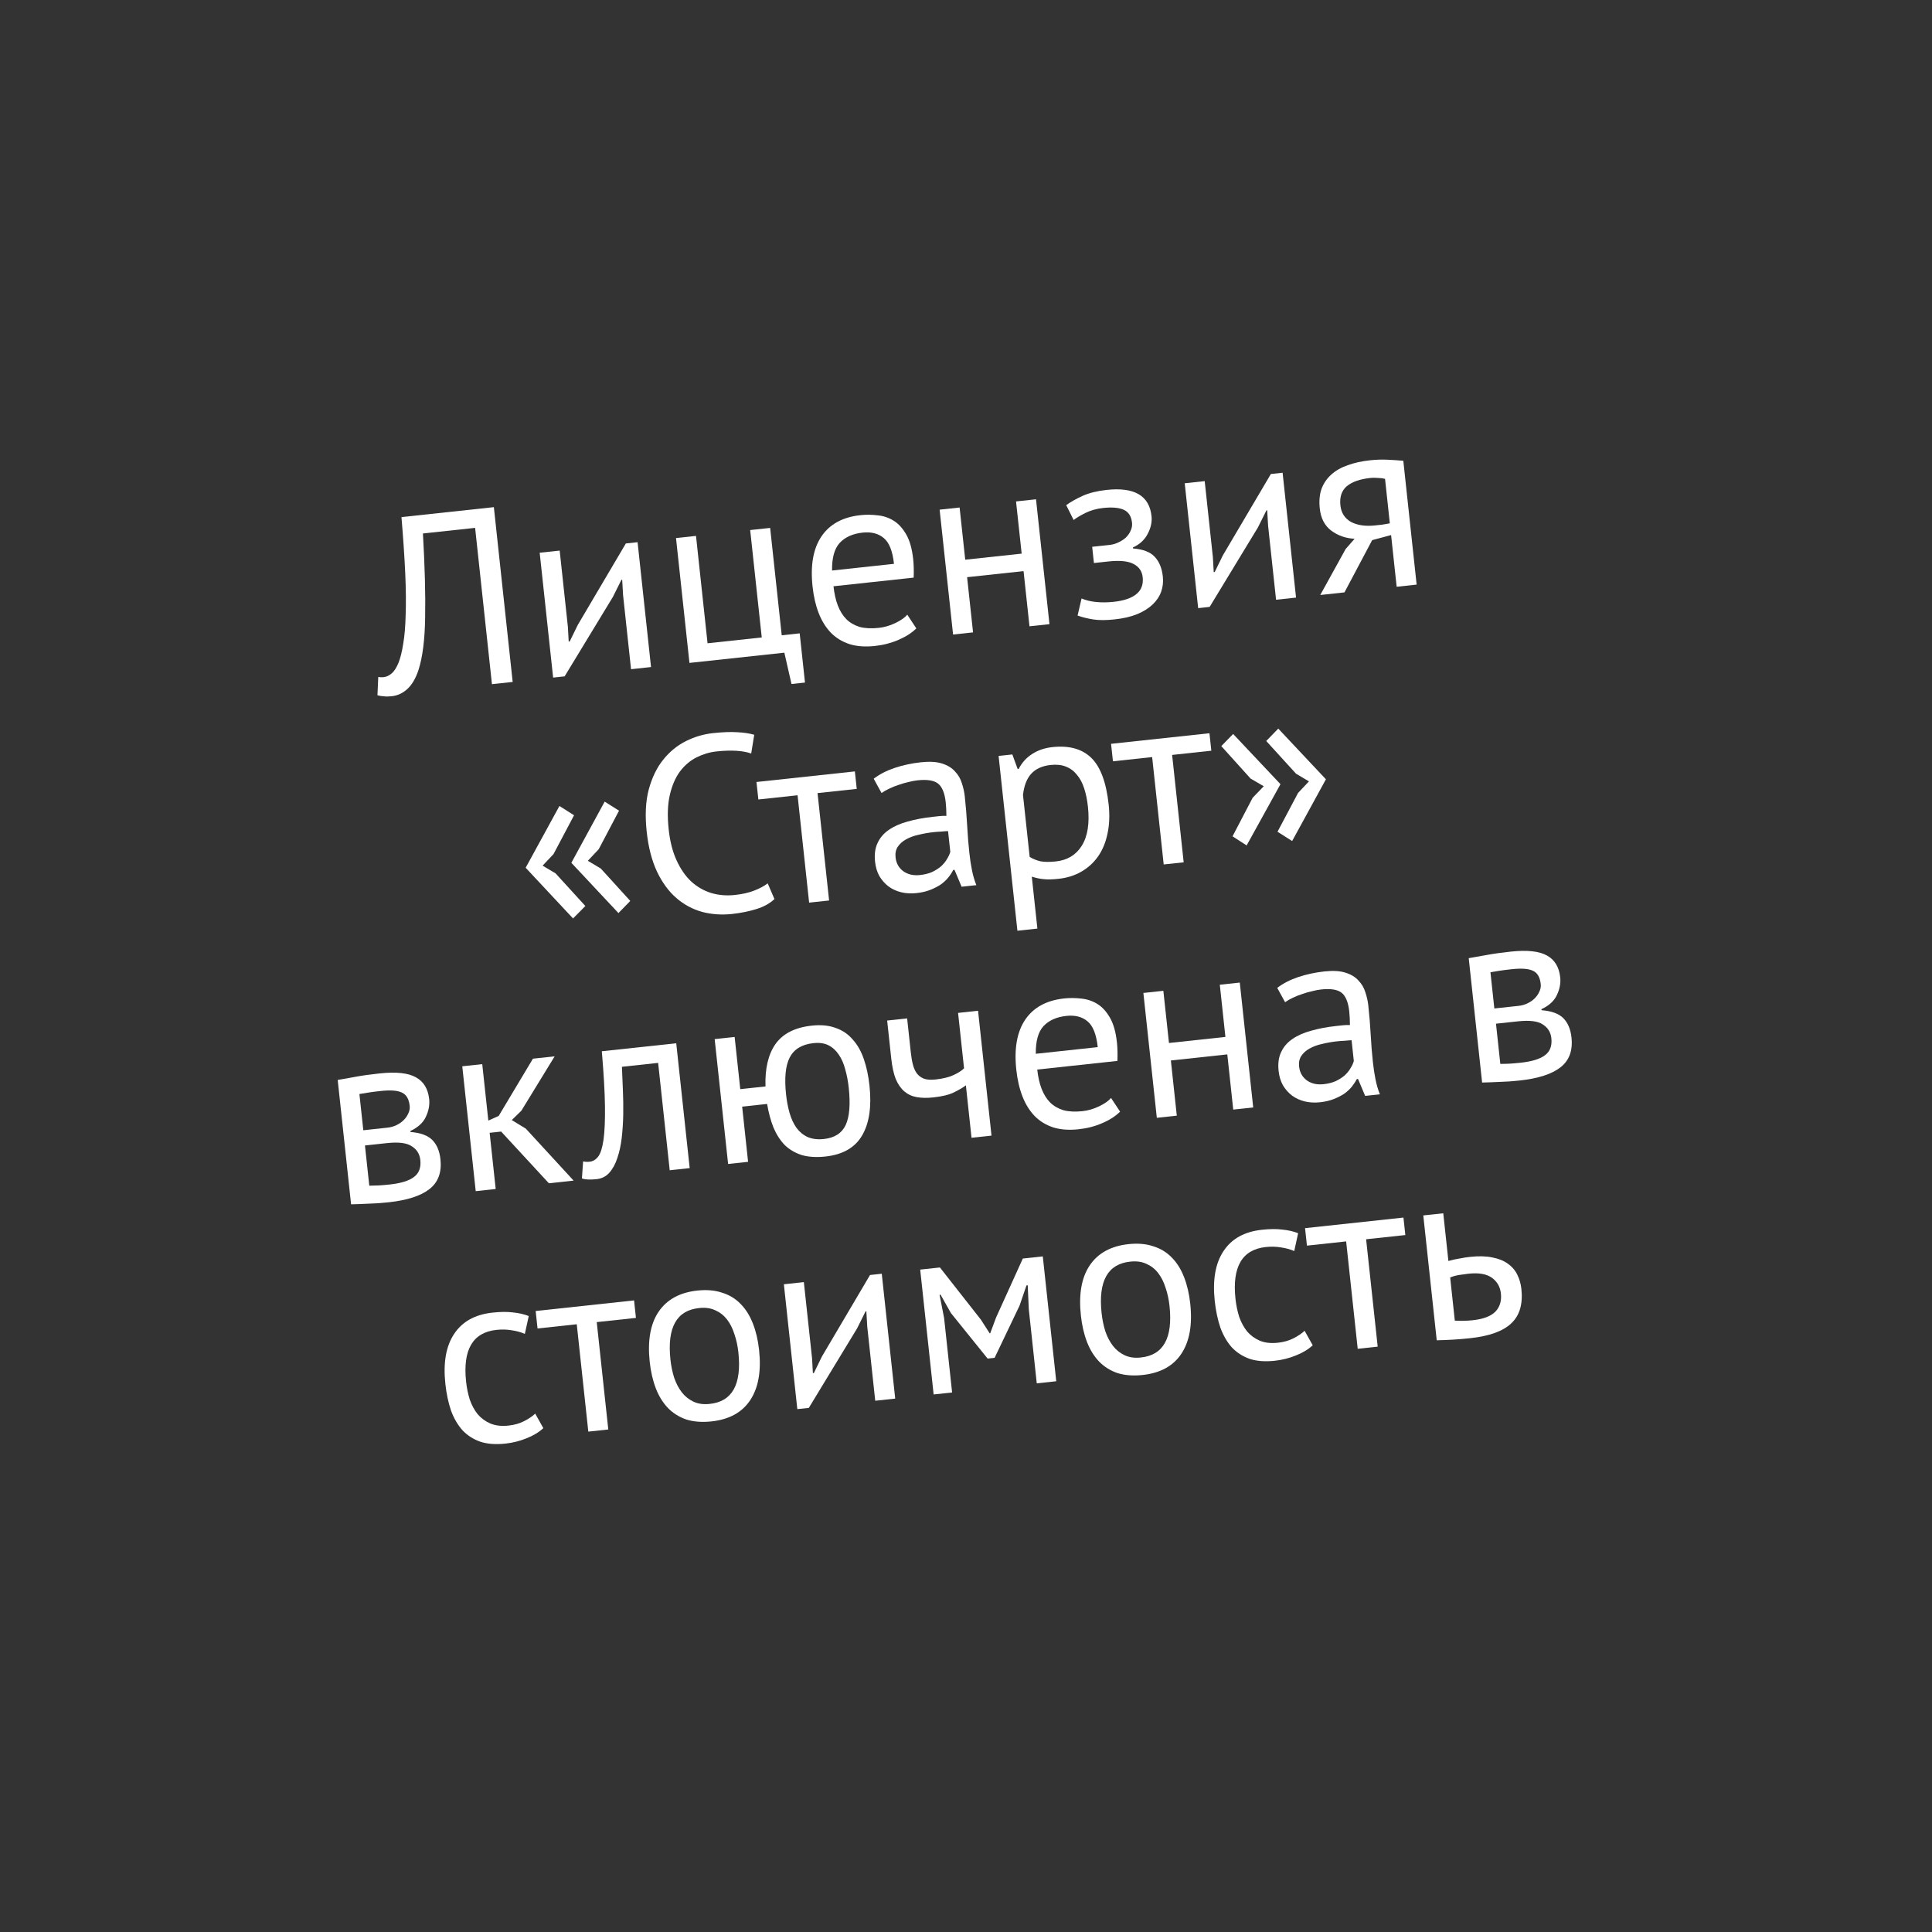 <svg width="100" height="100" viewBox="0 0 100 100" fill="none" xmlns="http://www.w3.org/2000/svg">
<rect x="0" y="0" width="100" height="100" fill="#333333" stroke="none"/>
<path d="M24.592 27.322L21.891 27.613C21.99 29.345 22.028 30.793 22.005 31.954C21.99 33.107 21.874 34.017 21.659 34.685C21.514 35.119 21.322 35.445 21.084 35.662C20.846 35.88 20.576 36.005 20.274 36.037C20.119 36.054 19.984 36.055 19.869 36.041C19.756 36.036 19.645 36.018 19.537 35.986L19.579 35.04C19.668 35.056 19.759 35.06 19.854 35.049C20.001 35.034 20.138 34.971 20.265 34.861C20.402 34.751 20.525 34.559 20.635 34.285C20.73 34.04 20.809 33.718 20.871 33.319C20.941 32.919 20.983 32.417 20.997 31.814C21.019 31.211 21.012 30.497 20.975 29.672C20.938 28.84 20.872 27.87 20.78 26.765L25.562 26.25L26.536 35.297L25.463 35.413L24.592 27.322Z" fill="white"/>
<path d="M32.251 30.812L32.204 30.006L32.165 30.011L31.724 30.895L29.225 35.008L28.63 35.072L27.934 28.609L28.969 28.498L29.393 32.44L29.436 33.207L29.488 33.201L29.906 32.346L32.394 28.129L33.001 28.064L33.697 34.526L32.663 34.638L32.251 30.812Z" fill="white"/>
<path d="M41.666 35.329L40.968 35.404L40.598 33.783L35.686 34.312L34.99 27.849L36.025 27.738L36.623 33.296L39.428 32.994L38.829 27.436L39.863 27.325L40.462 32.883L41.392 32.782L41.666 35.329Z" fill="white"/>
<path d="M47.429 32.525C47.193 32.759 46.883 32.958 46.5 33.122C46.125 33.284 45.718 33.389 45.279 33.436C44.788 33.489 44.353 33.458 43.974 33.341C43.594 33.217 43.273 33.02 43.008 32.752C42.743 32.476 42.532 32.137 42.376 31.735C42.219 31.334 42.113 30.874 42.058 30.357C41.939 29.254 42.094 28.388 42.523 27.758C42.952 27.127 43.623 26.763 44.536 26.665C44.83 26.633 45.126 26.636 45.427 26.674C45.726 26.702 46.002 26.795 46.254 26.951C46.506 27.106 46.724 27.345 46.906 27.665C47.088 27.977 47.208 28.404 47.267 28.947C47.297 29.231 47.305 29.548 47.291 29.898L43.142 30.345C43.182 30.724 43.257 31.056 43.366 31.341C43.475 31.625 43.623 31.862 43.809 32.052C43.994 32.232 44.222 32.364 44.492 32.449C44.771 32.523 45.099 32.54 45.479 32.499C45.772 32.468 46.059 32.385 46.341 32.25C46.623 32.115 46.829 31.971 46.961 31.817L47.429 32.525ZM44.647 27.568C44.139 27.623 43.744 27.8 43.462 28.101C43.189 28.401 43.057 28.877 43.067 29.53L46.272 29.184C46.202 28.529 46.028 28.086 45.75 27.855C45.471 27.614 45.104 27.519 44.647 27.568Z" fill="white"/>
<path d="M52.979 29.561L50.057 29.875L50.365 32.732L49.331 32.843L48.635 26.38L49.669 26.269L49.96 28.97L52.881 28.656L52.59 25.954L53.624 25.843L54.32 32.306L53.286 32.417L52.979 29.561Z" fill="white"/>
<path d="M56.621 29.142L56.531 28.302L57.436 28.205C57.591 28.188 57.739 28.146 57.88 28.078C58.029 28.01 58.16 27.926 58.271 27.827C58.381 27.719 58.465 27.601 58.52 27.473C58.584 27.336 58.609 27.198 58.594 27.06C58.557 26.724 58.416 26.5 58.168 26.387C57.921 26.274 57.564 26.243 57.099 26.293C56.763 26.329 56.458 26.414 56.185 26.548C55.92 26.681 55.716 26.803 55.571 26.915L55.187 26.146C55.43 25.971 55.718 25.809 56.05 25.66C56.392 25.51 56.803 25.409 57.286 25.357C58.716 25.203 59.489 25.656 59.603 26.716C59.635 27.018 59.568 27.326 59.401 27.64C59.242 27.945 58.989 28.177 58.64 28.337L58.645 28.388C59.164 28.428 59.537 28.571 59.764 28.817C59.999 29.062 60.141 29.404 60.188 29.843C60.218 30.119 60.189 30.379 60.102 30.624C60.015 30.869 59.869 31.089 59.663 31.286C59.458 31.482 59.188 31.651 58.855 31.791C58.529 31.922 58.142 32.012 57.694 32.06C57.254 32.108 56.884 32.108 56.583 32.062C56.29 32.015 56.021 31.948 55.776 31.861L55.982 30.976C56.192 31.067 56.438 31.128 56.721 31.158C57.011 31.188 57.321 31.185 57.648 31.15C58.174 31.093 58.565 30.96 58.821 30.749C59.077 30.538 59.185 30.248 59.145 29.877C59.112 29.567 58.957 29.34 58.68 29.195C58.402 29.042 57.965 28.997 57.371 29.061L56.621 29.142Z" fill="white"/>
<path d="M65.637 27.217L65.59 26.411L65.551 26.416L65.11 27.3L62.611 31.413L62.017 31.477L61.321 25.014L62.355 24.903L62.779 28.845L62.822 29.612L62.874 29.607L63.292 28.751L65.78 24.534L66.387 24.469L67.083 30.931L66.049 31.043L65.637 27.217Z" fill="white"/>
<path d="M72.003 27.695L71.024 27.957L69.589 30.662L68.336 30.797L69.649 28.419L70.114 27.886C69.659 27.865 69.256 27.725 68.905 27.466C68.564 27.207 68.366 26.827 68.312 26.328C68.27 25.94 68.299 25.601 68.399 25.311C68.507 25.021 68.676 24.772 68.907 24.564C69.137 24.356 69.42 24.195 69.757 24.08C70.092 23.957 70.475 23.872 70.906 23.825C71.225 23.791 71.525 23.781 71.805 23.794C72.085 23.807 72.362 23.826 72.635 23.849L73.325 30.259L72.291 30.371L72.003 27.695ZM71.69 24.787C71.573 24.756 71.445 24.739 71.305 24.737C71.164 24.726 71.042 24.726 70.939 24.737C70.387 24.797 69.976 24.941 69.704 25.171C69.441 25.4 69.333 25.729 69.379 26.16C69.421 26.548 69.604 26.833 69.929 27.016C70.262 27.19 70.678 27.25 71.177 27.196C71.186 27.195 71.199 27.193 71.216 27.192C71.234 27.19 71.268 27.186 71.32 27.18C71.371 27.175 71.445 27.167 71.539 27.157C71.633 27.138 71.766 27.115 71.937 27.088L71.69 24.787Z" fill="white"/>
<path d="M29.573 44.659L31.298 41.492L32.041 41.961L30.988 43.958L30.425 44.554L31.095 44.953L32.623 46.632L32.011 47.26L29.573 44.659ZM27.208 44.914L28.956 41.718L29.713 42.199L28.649 44.209L28.085 44.806L28.756 45.205L30.298 46.895L29.661 47.539L27.208 44.914Z" fill="white"/>
<path d="M40.085 46.535C39.848 46.761 39.535 46.934 39.148 47.054C38.76 47.174 38.341 47.258 37.893 47.307C37.35 47.365 36.832 47.329 36.339 47.199C35.845 47.061 35.4 46.821 35.006 46.48C34.612 46.139 34.28 45.686 34.01 45.123C33.739 44.55 33.56 43.859 33.473 43.049C33.382 42.205 33.417 41.478 33.578 40.868C33.747 40.248 33.996 39.733 34.327 39.322C34.665 38.903 35.058 38.581 35.505 38.359C35.951 38.136 36.416 37.999 36.899 37.947C37.416 37.892 37.841 37.876 38.175 37.901C38.508 37.918 38.796 37.961 39.039 38.031L38.882 39.002C38.447 38.848 37.846 38.813 37.079 38.895C36.726 38.934 36.384 39.036 36.053 39.202C35.722 39.368 35.435 39.613 35.191 39.936C34.955 40.257 34.781 40.664 34.668 41.156C34.556 41.647 34.536 42.237 34.611 42.927C34.677 43.547 34.813 44.082 35.019 44.53C35.224 44.979 35.477 45.344 35.777 45.626C36.086 45.906 36.43 46.104 36.809 46.221C37.196 46.336 37.605 46.37 38.036 46.324C38.424 46.282 38.756 46.207 39.032 46.099C39.316 45.99 39.551 45.864 39.736 45.722L40.085 46.535Z" fill="white"/>
<path d="M44.345 40.833L42.316 41.051L42.914 46.609L41.88 46.72L41.282 41.163L39.253 41.381L39.155 40.476L44.248 39.928L44.345 40.833Z" fill="white"/>
<path d="M45.223 40.307C45.529 40.073 45.892 39.886 46.313 39.745C46.742 39.603 47.194 39.506 47.668 39.455C48.116 39.407 48.48 39.429 48.76 39.52C49.049 39.611 49.273 39.749 49.432 39.932C49.599 40.106 49.716 40.307 49.784 40.535C49.861 40.762 49.912 40.992 49.937 41.224C49.993 41.741 50.034 42.247 50.061 42.741C50.088 43.235 50.125 43.701 50.173 44.141C50.207 44.46 50.252 44.76 50.309 45.041C50.365 45.323 50.441 45.581 50.536 45.815L49.773 45.897L49.404 45.021L49.34 45.028C49.275 45.157 49.189 45.288 49.081 45.422C48.982 45.546 48.855 45.664 48.701 45.777C48.547 45.88 48.365 45.974 48.156 46.058C47.947 46.141 47.705 46.198 47.429 46.227C47.154 46.257 46.89 46.242 46.64 46.182C46.398 46.121 46.182 46.022 45.993 45.885C45.803 45.74 45.645 45.561 45.517 45.348C45.398 45.134 45.323 44.885 45.293 44.601C45.252 44.222 45.296 43.899 45.424 43.632C45.551 43.357 45.745 43.131 46.005 42.955C46.272 42.77 46.597 42.626 46.978 42.523C47.367 42.412 47.798 42.331 48.272 42.28C48.393 42.267 48.509 42.254 48.621 42.242C48.742 42.229 48.864 42.225 48.986 42.229C48.984 41.968 48.972 41.733 48.95 41.527C48.899 41.053 48.768 40.731 48.558 40.562C48.348 40.393 47.993 40.335 47.494 40.389C47.347 40.405 47.189 40.435 47.02 40.479C46.858 40.514 46.689 40.563 46.512 40.626C46.344 40.678 46.181 40.744 46.023 40.822C45.874 40.89 45.743 40.965 45.629 41.047L45.223 40.307ZM47.616 45.292C47.858 45.266 48.07 45.213 48.253 45.132C48.435 45.043 48.59 44.943 48.717 44.834C48.844 44.715 48.944 44.591 49.017 44.461C49.099 44.331 49.156 44.207 49.187 44.09L49.071 43.017C48.949 43.022 48.824 43.031 48.695 43.045C48.573 43.049 48.452 43.058 48.331 43.071C48.064 43.099 47.803 43.145 47.549 43.207C47.301 43.26 47.084 43.34 46.895 43.448C46.713 43.546 46.57 43.675 46.465 43.834C46.368 43.984 46.331 44.166 46.355 44.382C46.387 44.684 46.522 44.922 46.758 45.097C46.994 45.263 47.28 45.328 47.616 45.292Z" fill="white"/>
<path d="M51.687 39.127L52.398 39.05L52.675 39.805L52.727 39.799C52.892 39.477 53.122 39.221 53.416 39.032C53.717 38.834 54.07 38.713 54.475 38.67C55.337 38.577 56.006 38.762 56.483 39.225C56.96 39.688 57.261 40.497 57.385 41.651C57.443 42.194 57.423 42.693 57.324 43.148C57.232 43.594 57.074 43.982 56.847 44.311C56.621 44.641 56.332 44.907 55.979 45.111C55.635 45.313 55.239 45.439 54.791 45.487C54.472 45.522 54.215 45.527 54.021 45.505C53.836 45.49 53.631 45.446 53.406 45.375L53.695 48.063L52.661 48.175L51.687 39.127ZM54.378 39.595C53.939 39.643 53.602 39.797 53.369 40.057C53.143 40.308 53.004 40.672 52.95 41.148L53.296 44.354C53.464 44.458 53.651 44.533 53.856 44.581C54.061 44.62 54.327 44.622 54.654 44.587C55.249 44.523 55.695 44.252 55.992 43.776C56.297 43.29 56.403 42.616 56.311 41.754C56.273 41.401 56.208 41.085 56.117 40.807C56.025 40.521 55.9 40.286 55.74 40.102C55.589 39.91 55.4 39.769 55.172 39.68C54.953 39.59 54.689 39.562 54.378 39.595Z" fill="white"/>
<path d="M62.698 38.856L60.669 39.075L61.267 44.633L60.233 44.744L59.635 39.186L57.606 39.405L57.508 38.5L62.601 37.952L62.698 38.856Z" fill="white"/>
<path d="M66.277 40.589L64.526 43.759L63.796 43.288L64.836 41.294L65.412 40.696L64.729 40.298L63.214 38.618L63.827 37.99L66.277 40.589ZM68.629 40.336L66.881 43.532L66.124 43.051L67.189 41.04L67.752 40.444L67.081 40.045L65.54 38.354L66.163 37.712L68.629 40.336Z" fill="white"/>
<path d="M17.479 55.898C17.778 55.849 18.09 55.793 18.415 55.732C18.748 55.67 19.161 55.613 19.652 55.56C20.505 55.468 21.131 55.536 21.53 55.763C21.929 55.982 22.157 56.358 22.214 56.892C22.247 57.194 22.188 57.501 22.039 57.813C21.897 58.116 21.631 58.358 21.241 58.54L21.247 58.592C21.765 58.632 22.142 58.77 22.376 59.006C22.611 59.242 22.752 59.576 22.798 60.007C22.87 60.679 22.681 61.192 22.231 61.545C21.781 61.899 21.074 62.127 20.109 62.231C19.747 62.27 19.409 62.294 19.096 62.301C18.784 62.317 18.476 62.329 18.172 62.335L17.479 55.898ZM19.114 61.371C19.279 61.37 19.44 61.366 19.596 61.358C19.761 61.349 19.951 61.333 20.166 61.31C20.744 61.248 21.161 61.12 21.419 60.926C21.686 60.732 21.798 60.437 21.756 60.04C21.722 59.73 21.575 59.493 21.313 59.33C21.059 59.157 20.63 59.102 20.027 59.167L18.89 59.29L19.114 61.371ZM20.072 58.365C20.227 58.348 20.375 58.306 20.516 58.239C20.657 58.171 20.778 58.089 20.881 57.99C20.991 57.883 21.075 57.765 21.131 57.636C21.195 57.508 21.22 57.374 21.205 57.236C21.168 56.892 21.039 56.666 20.818 56.559C20.597 56.443 20.227 56.413 19.71 56.469C19.435 56.498 19.215 56.526 19.053 56.553C18.898 56.578 18.749 56.603 18.603 56.627L18.805 58.502L20.072 58.365Z" fill="white"/>
<path d="M25.939 58.57L25.344 58.634L25.657 61.542L24.623 61.654L23.927 55.191L24.961 55.08L25.276 58.001L25.812 57.76L27.585 54.797L28.709 54.676L26.986 57.49L26.489 57.975L27.217 58.419L29.69 61.108L28.41 61.246L25.939 58.57Z" fill="white"/>
<path d="M34.065 55.015L32.191 55.217C32.204 55.581 32.22 55.976 32.24 56.401C32.259 56.818 32.265 57.24 32.259 57.667C32.252 58.087 32.226 58.495 32.181 58.892C32.136 59.28 32.06 59.628 31.954 59.936C31.856 60.243 31.718 60.498 31.539 60.7C31.368 60.893 31.149 61.003 30.882 61.032C30.718 61.05 30.575 61.056 30.453 61.052C30.33 61.048 30.219 61.029 30.12 60.996L30.182 60.114C30.289 60.137 30.403 60.142 30.523 60.129C30.696 60.111 30.843 60.021 30.965 59.859C31.087 59.698 31.178 59.409 31.238 58.993C31.297 58.569 31.322 57.99 31.313 57.259C31.304 56.528 31.249 55.579 31.15 54.413L35.002 53.999L35.698 60.461L34.664 60.573L34.065 55.015Z" fill="white"/>
<path d="M42.719 59.862C42.254 59.912 41.846 59.886 41.495 59.785C41.151 59.673 40.858 59.5 40.615 59.265C40.379 59.02 40.186 58.718 40.034 58.36C39.889 57.992 39.78 57.585 39.706 57.14L38.414 57.279L38.721 60.136L37.687 60.247L36.991 53.784L38.025 53.673L38.316 56.374L39.622 56.234C39.591 55.304 39.765 54.571 40.143 54.033C40.53 53.495 41.154 53.179 42.016 53.087C42.489 53.035 42.899 53.074 43.244 53.203C43.597 53.322 43.893 53.521 44.132 53.8C44.379 54.07 44.573 54.411 44.713 54.823C44.852 55.226 44.949 55.682 45.004 56.19C45.122 57.285 44.992 58.149 44.616 58.782C44.248 59.406 43.615 59.766 42.719 59.862ZM40.687 56.655C40.723 56.991 40.783 57.307 40.867 57.603C40.952 57.899 41.071 58.157 41.225 58.376C41.379 58.586 41.57 58.744 41.799 58.85C42.037 58.955 42.32 58.99 42.647 58.955C43.199 58.895 43.574 58.654 43.772 58.232C43.97 57.801 44.023 57.159 43.931 56.306C43.895 55.97 43.835 55.654 43.751 55.358C43.675 55.061 43.565 54.807 43.42 54.596C43.274 54.376 43.096 54.212 42.883 54.104C42.671 53.996 42.41 53.959 42.1 53.993C41.505 54.057 41.096 54.306 40.873 54.739C40.657 55.163 40.595 55.802 40.687 56.655Z" fill="white"/>
<path d="M46.953 52.712L47.143 54.47C47.168 54.702 47.203 54.912 47.25 55.099C47.295 55.277 47.364 55.431 47.456 55.56C47.548 55.681 47.671 55.773 47.826 55.834C47.98 55.887 48.177 55.901 48.419 55.875C48.806 55.833 49.12 55.756 49.361 55.643C49.602 55.53 49.781 55.414 49.899 55.297L49.59 52.428L50.624 52.316L51.32 58.779L50.286 58.89L49.994 56.176C49.865 56.277 49.669 56.394 49.404 56.527C49.148 56.66 48.783 56.751 48.309 56.802C47.99 56.836 47.707 56.832 47.458 56.789C47.209 56.746 46.994 56.647 46.811 56.493C46.629 56.338 46.48 56.123 46.363 55.848C46.255 55.572 46.177 55.218 46.131 54.788L45.919 52.823L46.953 52.712Z" fill="white"/>
<path d="M57.976 57.539C57.739 57.774 57.43 57.973 57.046 58.136C56.672 58.299 56.264 58.404 55.825 58.451C55.334 58.504 54.899 58.472 54.52 58.356C54.141 58.231 53.819 58.035 53.555 57.767C53.289 57.49 53.079 57.151 52.922 56.75C52.766 56.348 52.66 55.889 52.604 55.372C52.485 54.269 52.64 53.403 53.069 52.772C53.498 52.142 54.169 51.778 55.083 51.679C55.376 51.648 55.672 51.651 55.973 51.688C56.272 51.717 56.548 51.809 56.8 51.965C57.052 52.121 57.27 52.359 57.452 52.679C57.634 52.991 57.754 53.419 57.813 53.961C57.843 54.246 57.851 54.563 57.837 54.913L53.688 55.36C53.729 55.739 53.803 56.071 53.913 56.356C54.022 56.64 54.169 56.877 54.355 57.066C54.54 57.247 54.768 57.379 55.039 57.463C55.317 57.538 55.646 57.555 56.025 57.514C56.318 57.483 56.605 57.399 56.887 57.264C57.169 57.13 57.376 56.985 57.507 56.831L57.976 57.539ZM55.193 52.583C54.685 52.638 54.29 52.815 54.008 53.116C53.736 53.415 53.604 53.892 53.613 54.544L56.819 54.199C56.748 53.544 56.574 53.101 56.296 52.869C56.017 52.629 55.65 52.534 55.193 52.583Z" fill="white"/>
<path d="M63.525 54.575L60.604 54.89L60.911 57.746L59.877 57.858L59.181 51.395L60.215 51.284L60.506 53.985L63.427 53.671L63.137 50.969L64.171 50.858L64.866 57.321L63.832 57.432L63.525 54.575Z" fill="white"/>
<path d="M66.11 51.133C66.416 50.899 66.779 50.712 67.2 50.571C67.629 50.429 68.081 50.332 68.555 50.281C69.003 50.233 69.367 50.255 69.647 50.347C69.936 50.438 70.159 50.575 70.319 50.758C70.486 50.932 70.603 51.133 70.671 51.361C70.748 51.588 70.799 51.818 70.824 52.05C70.88 52.567 70.921 53.073 70.948 53.567C70.975 54.061 71.012 54.528 71.06 54.967C71.094 55.286 71.139 55.586 71.196 55.868C71.252 56.149 71.328 56.407 71.423 56.641L70.66 56.723L70.291 55.847L70.227 55.854C70.162 55.983 70.076 56.114 69.969 56.248C69.868 56.372 69.742 56.49 69.588 56.603C69.434 56.707 69.252 56.8 69.043 56.884C68.834 56.967 68.592 57.024 68.316 57.054C68.04 57.083 67.777 57.068 67.527 57.008C67.285 56.947 67.069 56.848 66.88 56.711C66.69 56.566 66.532 56.387 66.404 56.174C66.285 55.961 66.21 55.711 66.18 55.427C66.139 55.048 66.183 54.725 66.311 54.458C66.438 54.183 66.632 53.958 66.892 53.781C67.159 53.596 67.484 53.452 67.865 53.35C68.254 53.238 68.686 53.157 69.159 53.106C69.28 53.093 69.396 53.08 69.508 53.068C69.629 53.055 69.751 53.051 69.873 53.055C69.871 52.794 69.859 52.56 69.837 52.353C69.786 51.879 69.655 51.557 69.445 51.388C69.235 51.219 68.88 51.161 68.38 51.215C68.234 51.231 68.076 51.261 67.906 51.306C67.745 51.34 67.576 51.389 67.399 51.452C67.231 51.505 67.068 51.57 66.91 51.648C66.761 51.717 66.629 51.792 66.516 51.874L66.11 51.133ZM68.503 56.118C68.744 56.092 68.957 56.039 69.14 55.958C69.322 55.869 69.477 55.769 69.604 55.66C69.731 55.541 69.831 55.417 69.904 55.288C69.986 55.157 70.043 55.033 70.073 54.916L69.958 53.843C69.836 53.848 69.711 53.857 69.582 53.871C69.46 53.875 69.339 53.884 69.218 53.897C68.951 53.926 68.69 53.971 68.436 54.033C68.189 54.086 67.971 54.166 67.781 54.274C67.6 54.372 67.457 54.501 67.352 54.66C67.255 54.81 67.218 54.993 67.242 55.208C67.274 55.51 67.409 55.748 67.645 55.923C67.881 56.089 68.167 56.154 68.503 56.118Z" fill="white"/>
<path d="M76.021 49.595C76.321 49.545 76.633 49.49 76.958 49.429C77.291 49.367 77.703 49.309 78.194 49.256C79.047 49.164 79.674 49.232 80.073 49.459C80.471 49.678 80.699 50.054 80.757 50.589C80.789 50.89 80.731 51.197 80.581 51.51C80.439 51.813 80.174 52.055 79.783 52.236L79.789 52.288C80.308 52.328 80.684 52.466 80.919 52.702C81.153 52.939 81.294 53.272 81.34 53.703C81.413 54.375 81.224 54.888 80.774 55.242C80.324 55.595 79.616 55.824 78.651 55.928C78.289 55.967 77.952 55.99 77.639 55.998C77.327 56.014 77.019 56.025 76.714 56.032L76.021 49.595ZM77.656 55.067C77.822 55.067 77.983 55.063 78.139 55.055C78.303 55.046 78.493 55.029 78.709 55.006C79.286 54.944 79.704 54.816 79.962 54.623C80.229 54.429 80.341 54.133 80.298 53.737C80.265 53.427 80.117 53.19 79.855 53.026C79.601 52.853 79.173 52.799 78.57 52.864L77.432 52.986L77.656 55.067ZM78.614 52.062C78.769 52.045 78.917 52.003 79.058 51.935C79.199 51.868 79.321 51.785 79.424 51.687C79.534 51.579 79.617 51.461 79.673 51.333C79.738 51.204 79.763 51.071 79.748 50.933C79.71 50.588 79.582 50.362 79.361 50.255C79.139 50.14 78.77 50.11 78.253 50.165C77.977 50.195 77.758 50.223 77.595 50.249C77.441 50.275 77.291 50.299 77.145 50.324L77.347 52.198L78.614 52.062Z" fill="white"/>
<path d="M28.123 73.921C27.885 74.138 27.595 74.313 27.252 74.446C26.909 74.587 26.544 74.679 26.157 74.721C25.657 74.774 25.226 74.742 24.865 74.624C24.503 74.498 24.194 74.3 23.938 74.031C23.69 73.753 23.492 73.412 23.344 73.01C23.204 72.598 23.107 72.138 23.052 71.629C22.934 70.535 23.085 69.673 23.506 69.044C23.925 68.406 24.587 68.038 25.492 67.941C25.906 67.896 26.258 67.893 26.55 67.931C26.85 67.96 27.122 68.022 27.368 68.118L27.166 69.042C26.956 68.951 26.727 68.889 26.48 68.854C26.231 68.811 25.969 68.805 25.693 68.835C24.469 68.966 23.947 69.859 24.125 71.514C24.16 71.841 24.224 72.153 24.317 72.448C24.417 72.733 24.553 72.984 24.725 73.201C24.904 73.409 25.122 73.568 25.378 73.68C25.642 73.791 25.956 73.827 26.318 73.788C26.628 73.755 26.899 73.677 27.13 73.557C27.369 73.435 27.56 73.306 27.702 73.168L28.123 73.921Z" fill="white"/>
<path d="M32.916 68.214L30.887 68.432L31.485 73.99L30.451 74.101L29.853 68.543L27.823 68.762L27.726 67.857L32.819 67.309L32.916 68.214Z" fill="white"/>
<path d="M33.629 70.49C33.512 69.396 33.663 68.534 34.083 67.905C34.511 67.266 35.182 66.897 36.095 66.799C36.578 66.747 37.005 66.784 37.376 66.91C37.754 67.026 38.076 67.222 38.341 67.499C38.605 67.767 38.816 68.106 38.974 68.516C39.13 68.917 39.236 69.372 39.291 69.881C39.408 70.975 39.253 71.842 38.825 72.481C38.405 73.11 37.738 73.474 36.825 73.572C36.342 73.624 35.911 73.592 35.533 73.476C35.162 73.35 34.844 73.153 34.58 72.885C34.315 72.609 34.104 72.27 33.948 71.868C33.79 71.458 33.684 70.999 33.629 70.49ZM34.702 70.375C34.737 70.702 34.801 71.013 34.894 71.309C34.996 71.603 35.127 71.855 35.289 72.064C35.451 72.273 35.652 72.434 35.891 72.548C36.13 72.662 36.408 72.701 36.727 72.667C37.9 72.55 38.397 71.659 38.218 69.996C38.182 69.66 38.113 69.345 38.011 69.051C37.919 68.756 37.791 68.504 37.629 68.294C37.467 68.085 37.267 67.928 37.029 67.823C36.791 67.709 36.512 67.669 36.193 67.704C35.02 67.821 34.523 68.712 34.702 70.375Z" fill="white"/>
<path d="M44.89 68.676L44.842 67.871L44.803 67.875L44.362 68.759L41.864 72.873L41.269 72.936L40.573 66.474L41.607 66.362L42.032 70.305L42.075 71.072L42.127 71.066L42.544 70.21L45.032 65.994L45.64 65.928L46.336 72.391L45.302 72.502L44.89 68.676Z" fill="white"/>
<path d="M53.25 67.763L53.195 66.527L53.13 66.534L52.772 67.579L51.481 70.281L51.119 70.32L49.218 67.962L48.684 67.013L48.632 67.018L48.867 68.222L49.281 72.074L48.325 72.177L47.629 65.714L48.65 65.604L50.771 68.305L51.227 69.014L51.253 69.011L51.557 68.194L52.941 65.142L53.975 65.031L54.671 71.493L53.663 71.602L53.25 67.763Z" fill="white"/>
<path d="M55.946 68.087C55.828 66.993 55.979 66.131 56.4 65.502C56.828 64.863 57.498 64.495 58.412 64.396C58.894 64.344 59.321 64.381 59.692 64.507C60.071 64.623 60.392 64.819 60.657 65.096C60.922 65.364 61.133 65.703 61.29 66.113C61.447 66.514 61.552 66.969 61.607 67.478C61.725 68.572 61.57 69.439 61.142 70.078C60.721 70.707 60.054 71.071 59.141 71.169C58.658 71.221 58.228 71.189 57.849 71.073C57.478 70.947 57.161 70.75 56.897 70.482C56.631 70.206 56.421 69.867 56.264 69.465C56.107 69.055 56 68.596 55.946 68.087ZM57.019 67.972C57.054 68.299 57.118 68.611 57.211 68.906C57.312 69.2 57.444 69.451 57.606 69.661C57.768 69.87 57.968 70.031 58.207 70.145C58.446 70.259 58.725 70.299 59.044 70.264C60.216 70.147 60.713 69.256 60.534 67.593C60.498 67.257 60.429 66.942 60.328 66.648C60.235 66.353 60.108 66.101 59.946 65.892C59.784 65.682 59.584 65.525 59.346 65.42C59.107 65.306 58.828 65.267 58.509 65.301C57.336 65.418 56.839 66.309 57.019 67.972Z" fill="white"/>
<path d="M67.947 69.632C67.709 69.85 67.418 70.025 67.075 70.158C66.733 70.299 66.368 70.391 65.98 70.433C65.48 70.486 65.05 70.454 64.688 70.336C64.326 70.21 64.017 70.012 63.762 69.743C63.514 69.465 63.316 69.124 63.168 68.722C63.028 68.31 62.93 67.85 62.875 67.341C62.758 66.247 62.909 65.385 63.329 64.756C63.749 64.118 64.411 63.75 65.316 63.653C65.729 63.608 66.082 63.605 66.374 63.644C66.673 63.672 66.946 63.734 67.191 63.83L66.99 64.754C66.78 64.663 66.551 64.601 66.303 64.566C66.054 64.523 65.792 64.517 65.516 64.546C64.293 64.678 63.77 65.571 63.948 67.226C63.983 67.553 64.047 67.864 64.14 68.159C64.241 68.445 64.377 68.696 64.548 68.913C64.728 69.121 64.945 69.28 65.201 69.392C65.466 69.503 65.779 69.539 66.141 69.5C66.451 69.467 66.722 69.389 66.953 69.269C67.193 69.147 67.384 69.018 67.526 68.88L67.947 69.632Z" fill="white"/>
<path d="M72.74 63.926L70.71 64.144L71.309 69.702L70.275 69.813L69.676 64.255L67.647 64.474L67.549 63.569L72.642 63.021L72.74 63.926Z" fill="white"/>
<path d="M75.301 68.357C75.626 68.374 75.934 68.367 76.227 68.335C76.77 68.277 77.16 68.13 77.396 67.896C77.631 67.653 77.728 67.337 77.686 66.949C77.649 66.605 77.494 66.334 77.22 66.137C76.946 65.939 76.541 65.87 76.007 65.927C75.861 65.943 75.702 65.965 75.53 65.992C75.359 66.019 75.202 66.062 75.061 66.121L75.301 68.357ZM74.969 65.268C75.172 65.211 75.368 65.168 75.556 65.139C75.744 65.101 75.924 65.073 76.096 65.055C76.544 65.007 76.929 65.017 77.251 65.087C77.571 65.149 77.835 65.255 78.043 65.407C78.26 65.558 78.424 65.75 78.537 65.982C78.648 66.205 78.718 66.45 78.747 66.718C78.831 67.502 78.655 68.096 78.219 68.5C77.792 68.904 77.083 69.159 76.092 69.265C75.541 69.325 74.965 69.361 74.365 69.373L73.669 62.91L74.703 62.799L74.969 65.268Z" fill="white"/>
</svg>
